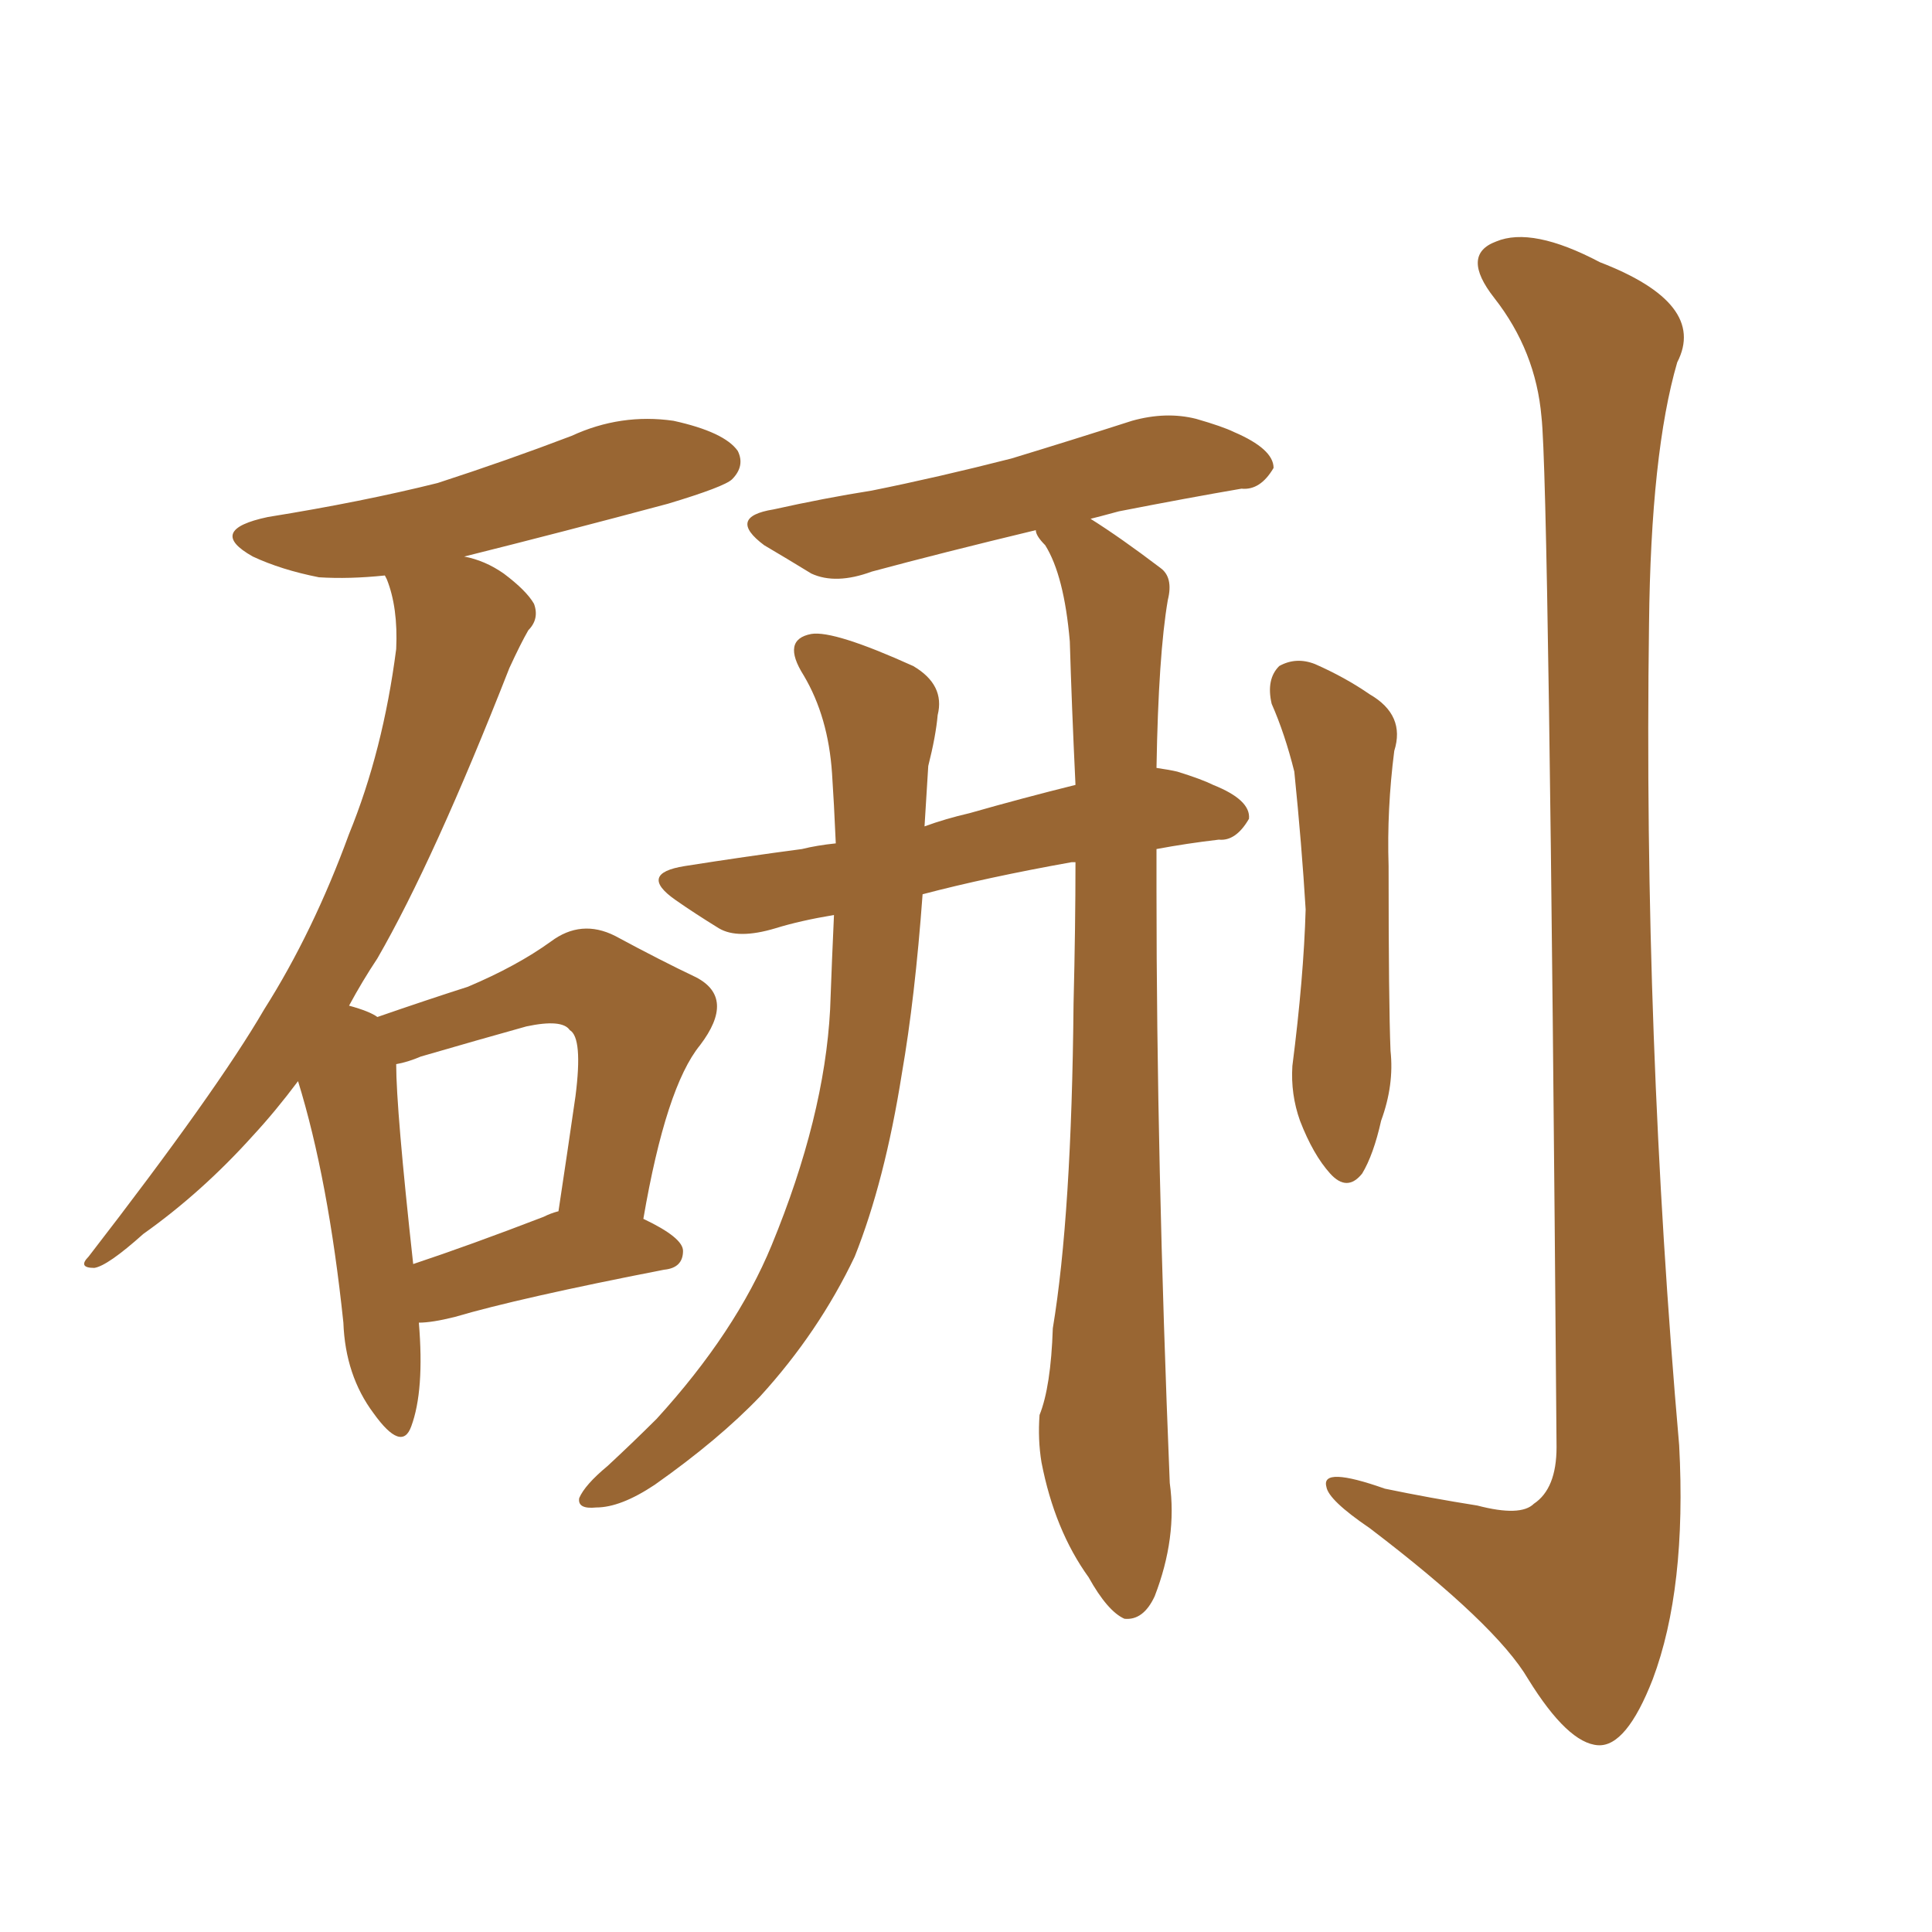 <svg xmlns="http://www.w3.org/2000/svg" xmlns:xlink="http://www.w3.org/1999/xlink" width="150" height="150"><path fill="#996633" padding="10" d="M32.52 102.69L32.52 102.69Q32.96 107.96 31.93 110.74L31.93 110.74Q31.20 112.79 29.00 109.72L29.00 109.72Q26.81 106.79 26.66 102.69L26.66 102.69Q25.49 91.55 23.14 83.94L23.14 83.94Q21.39 86.28 19.63 88.18L19.63 88.18Q15.67 92.58 11.13 95.80L11.13 95.80Q8.35 98.29 7.32 98.44L7.32 98.44Q6.01 98.44 6.88 97.56L6.88 97.56Q16.85 84.67 20.51 78.37L20.51 78.37Q24.32 72.36 27.10 64.75L27.10 64.75Q29.74 58.30 30.76 50.39L30.76 50.39Q30.91 47.17 30.03 44.97L30.03 44.97Q29.88 44.68 29.88 44.68L29.88 44.68Q27.10 44.97 24.76 44.82L24.76 44.82Q21.83 44.24 19.63 43.21L19.63 43.21Q15.97 41.16 20.80 40.14L20.80 40.14Q28.13 38.96 33.98 37.50L33.98 37.50Q39.40 35.74 44.38 33.84L44.38 33.84Q48.19 32.08 52.29 32.67L52.29 32.67Q56.25 33.54 57.28 35.01L57.28 35.01Q57.86 36.18 56.84 37.21L56.84 37.21Q56.25 37.79 51.86 39.11L51.86 39.11Q43.65 41.31 36.04 43.21L36.04 43.21Q37.65 43.51 39.11 44.53L39.11 44.53Q40.87 45.85 41.46 46.88L41.46 46.88Q41.89 48.05 41.02 48.93L41.02 48.93Q40.43 49.95 39.55 51.86L39.55 51.86Q33.69 66.80 29.30 74.41L29.30 74.41Q28.13 76.17 27.10 78.08L27.10 78.08Q28.71 78.52 29.30 78.96L29.30 78.96Q33.11 77.64 36.33 76.61L36.33 76.61Q40.14 75 42.77 73.10L42.77 73.10Q45.12 71.34 47.75 72.66L47.75 72.66Q51.27 74.56 54.05 75.88L54.05 75.88Q57.13 77.49 54.35 81.15L54.35 81.15Q51.71 84.38 49.95 94.63L49.95 94.63Q53.03 96.09 53.03 97.12L53.03 97.12Q53.03 98.44 51.56 98.58L51.56 98.58Q40.28 100.78 35.30 102.25L35.30 102.25Q33.54 102.69 32.52 102.69ZM42.19 94.48L42.19 94.48Q42.77 94.19 43.36 94.04L43.36 94.04Q44.09 89.21 44.68 85.11L44.68 85.11Q45.26 80.57 44.24 79.98L44.24 79.98Q43.65 79.10 40.87 79.69L40.87 79.69Q37.21 80.71 32.67 82.03L32.67 82.03Q31.64 82.47 30.76 82.62L30.76 82.62Q30.76 86.13 32.08 98.14L32.08 98.14Q36.47 96.68 42.19 94.48ZM83.50 66.94L83.50 66.94Q83.20 66.94 83.20 66.94L83.20 66.94Q76.61 68.12 71.63 69.43L71.63 69.43Q71.04 77.49 70.02 83.35L70.02 83.35Q68.70 91.70 66.36 97.56L66.36 97.56Q63.57 103.42 59.03 108.40L59.03 108.40Q55.81 111.77 50.83 115.28L50.83 115.28Q48.19 117.04 46.29 117.04L46.29 117.04Q44.82 117.19 44.97 116.31L44.97 116.31Q45.41 115.28 47.17 113.82L47.17 113.82Q49.07 112.06 50.98 110.16L50.98 110.16Q57.13 103.42 59.91 96.68L59.91 96.68Q64.01 86.72 64.45 78.37L64.45 78.37Q64.60 74.27 64.75 71.04L64.75 71.04Q62.11 71.48 60.21 72.07L60.21 72.07Q57.28 72.95 55.81 72.07L55.81 72.07Q53.91 70.90 52.44 69.87L52.44 69.87Q49.51 67.82 53.17 67.24L53.17 67.24Q57.86 66.50 62.26 65.92L62.26 65.92Q63.43 65.63 64.89 65.48L64.89 65.48Q64.75 62.26 64.60 60.06L64.60 60.06Q64.31 55.66 62.40 52.44L62.40 52.44Q60.64 49.66 62.99 49.22L62.99 49.22Q64.75 48.93 70.90 51.71L70.90 51.71Q73.39 53.17 72.80 55.52L72.80 55.52Q72.66 57.13 72.07 59.47L72.07 59.47Q71.92 61.82 71.78 64.16L71.78 64.16Q73.39 63.57 75.29 63.13L75.29 63.13Q79.39 61.96 83.50 60.94L83.50 60.94Q83.20 54.64 83.06 49.80L83.06 49.80Q82.62 44.68 81.15 42.33L81.15 42.33Q80.42 41.60 80.42 41.16L80.42 41.16Q73.10 42.92 67.68 44.38L67.68 44.38Q64.89 45.41 62.99 44.53L62.99 44.53Q61.08 43.36 59.33 42.33L59.33 42.33Q56.40 40.14 60.06 39.55L60.06 39.55Q64.01 38.67 67.68 38.09L67.68 38.09Q72.80 37.06 78.52 35.60L78.52 35.60Q83.35 34.13 87.89 32.67L87.89 32.67Q90.53 31.93 92.87 32.52L92.87 32.52Q94.92 33.11 95.80 33.54L95.80 33.54Q98.88 34.86 98.88 36.33L98.88 36.33Q97.85 38.09 96.39 37.94L96.39 37.94Q92.14 38.67 86.87 39.70L86.87 39.70Q85.25 40.14 84.67 40.28L84.67 40.28Q87.01 41.75 90.09 44.09L90.09 44.09Q91.11 44.82 90.67 46.58L90.67 46.58Q89.94 50.83 89.79 59.62L89.79 59.62Q90.82 59.77 91.41 59.91L91.41 59.91Q93.31 60.50 94.19 60.94L94.19 60.94Q97.12 62.11 96.97 63.57L96.97 63.57Q95.95 65.33 94.63 65.19L94.63 65.19Q92.14 65.48 89.79 65.92L89.79 65.92Q89.79 67.38 89.79 69.14L89.79 69.14Q89.79 89.94 90.82 115.14L90.82 115.14Q91.41 119.38 89.65 123.93L89.65 123.93Q88.77 125.83 87.30 125.68L87.30 125.68Q85.99 125.10 84.52 122.46L84.52 122.46Q81.88 118.80 80.86 113.53L80.86 113.53Q80.57 111.77 80.71 109.86L80.71 109.86Q81.59 107.67 81.74 103.13L81.74 103.13Q83.20 94.34 83.35 77.93L83.35 77.93Q83.50 71.92 83.50 66.94ZM98.73 54.64L98.73 54.64Q98.29 52.73 99.32 51.71L99.32 51.71Q100.63 50.98 102.10 51.56L102.10 51.56Q104.44 52.59 106.35 53.91L106.35 53.91Q109.13 55.52 108.25 58.30L108.25 58.30Q107.67 62.84 107.81 67.24L107.81 67.24Q107.81 77.93 107.96 81.59L107.96 81.59Q108.25 84.23 107.23 87.01L107.23 87.01Q106.64 89.65 105.76 91.11L105.76 91.11Q104.59 92.58 103.27 91.11L103.27 91.11Q101.95 89.65 100.93 87.01L100.93 87.01Q100.20 84.96 100.34 82.76L100.34 82.76Q101.22 75.88 101.37 70.61L101.37 70.61Q101.07 65.63 100.49 59.91L100.49 59.91Q99.76 56.98 98.73 54.64ZM119.68 32.37L119.68 32.37L119.68 32.37Q119.24 27.25 116.02 23.14L116.02 23.14Q113.38 19.78 116.16 18.75L116.16 18.75Q118.95 17.58 124.22 20.36L124.22 20.36Q132.57 23.58 130.22 28.13L130.22 28.13Q128.17 35.16 128.03 48.49L128.03 48.49Q127.59 80.42 130.37 112.21L130.37 112.21Q130.96 123.34 128.32 130.37L128.32 130.37Q126.27 135.64 124.07 135.50L124.07 135.50Q121.73 135.35 118.65 130.37L118.65 130.37Q116.16 126.12 106.35 118.65L106.35 118.65Q103.13 116.46 102.98 115.43L102.98 115.43Q102.54 113.82 107.52 115.58L107.52 115.58Q111.04 116.31 114.70 116.89L114.70 116.89Q118.07 117.77 119.09 116.75L119.09 116.75Q120.85 115.58 120.85 112.35L120.85 112.35Q120.26 37.35 119.68 32.37Z"/></svg>